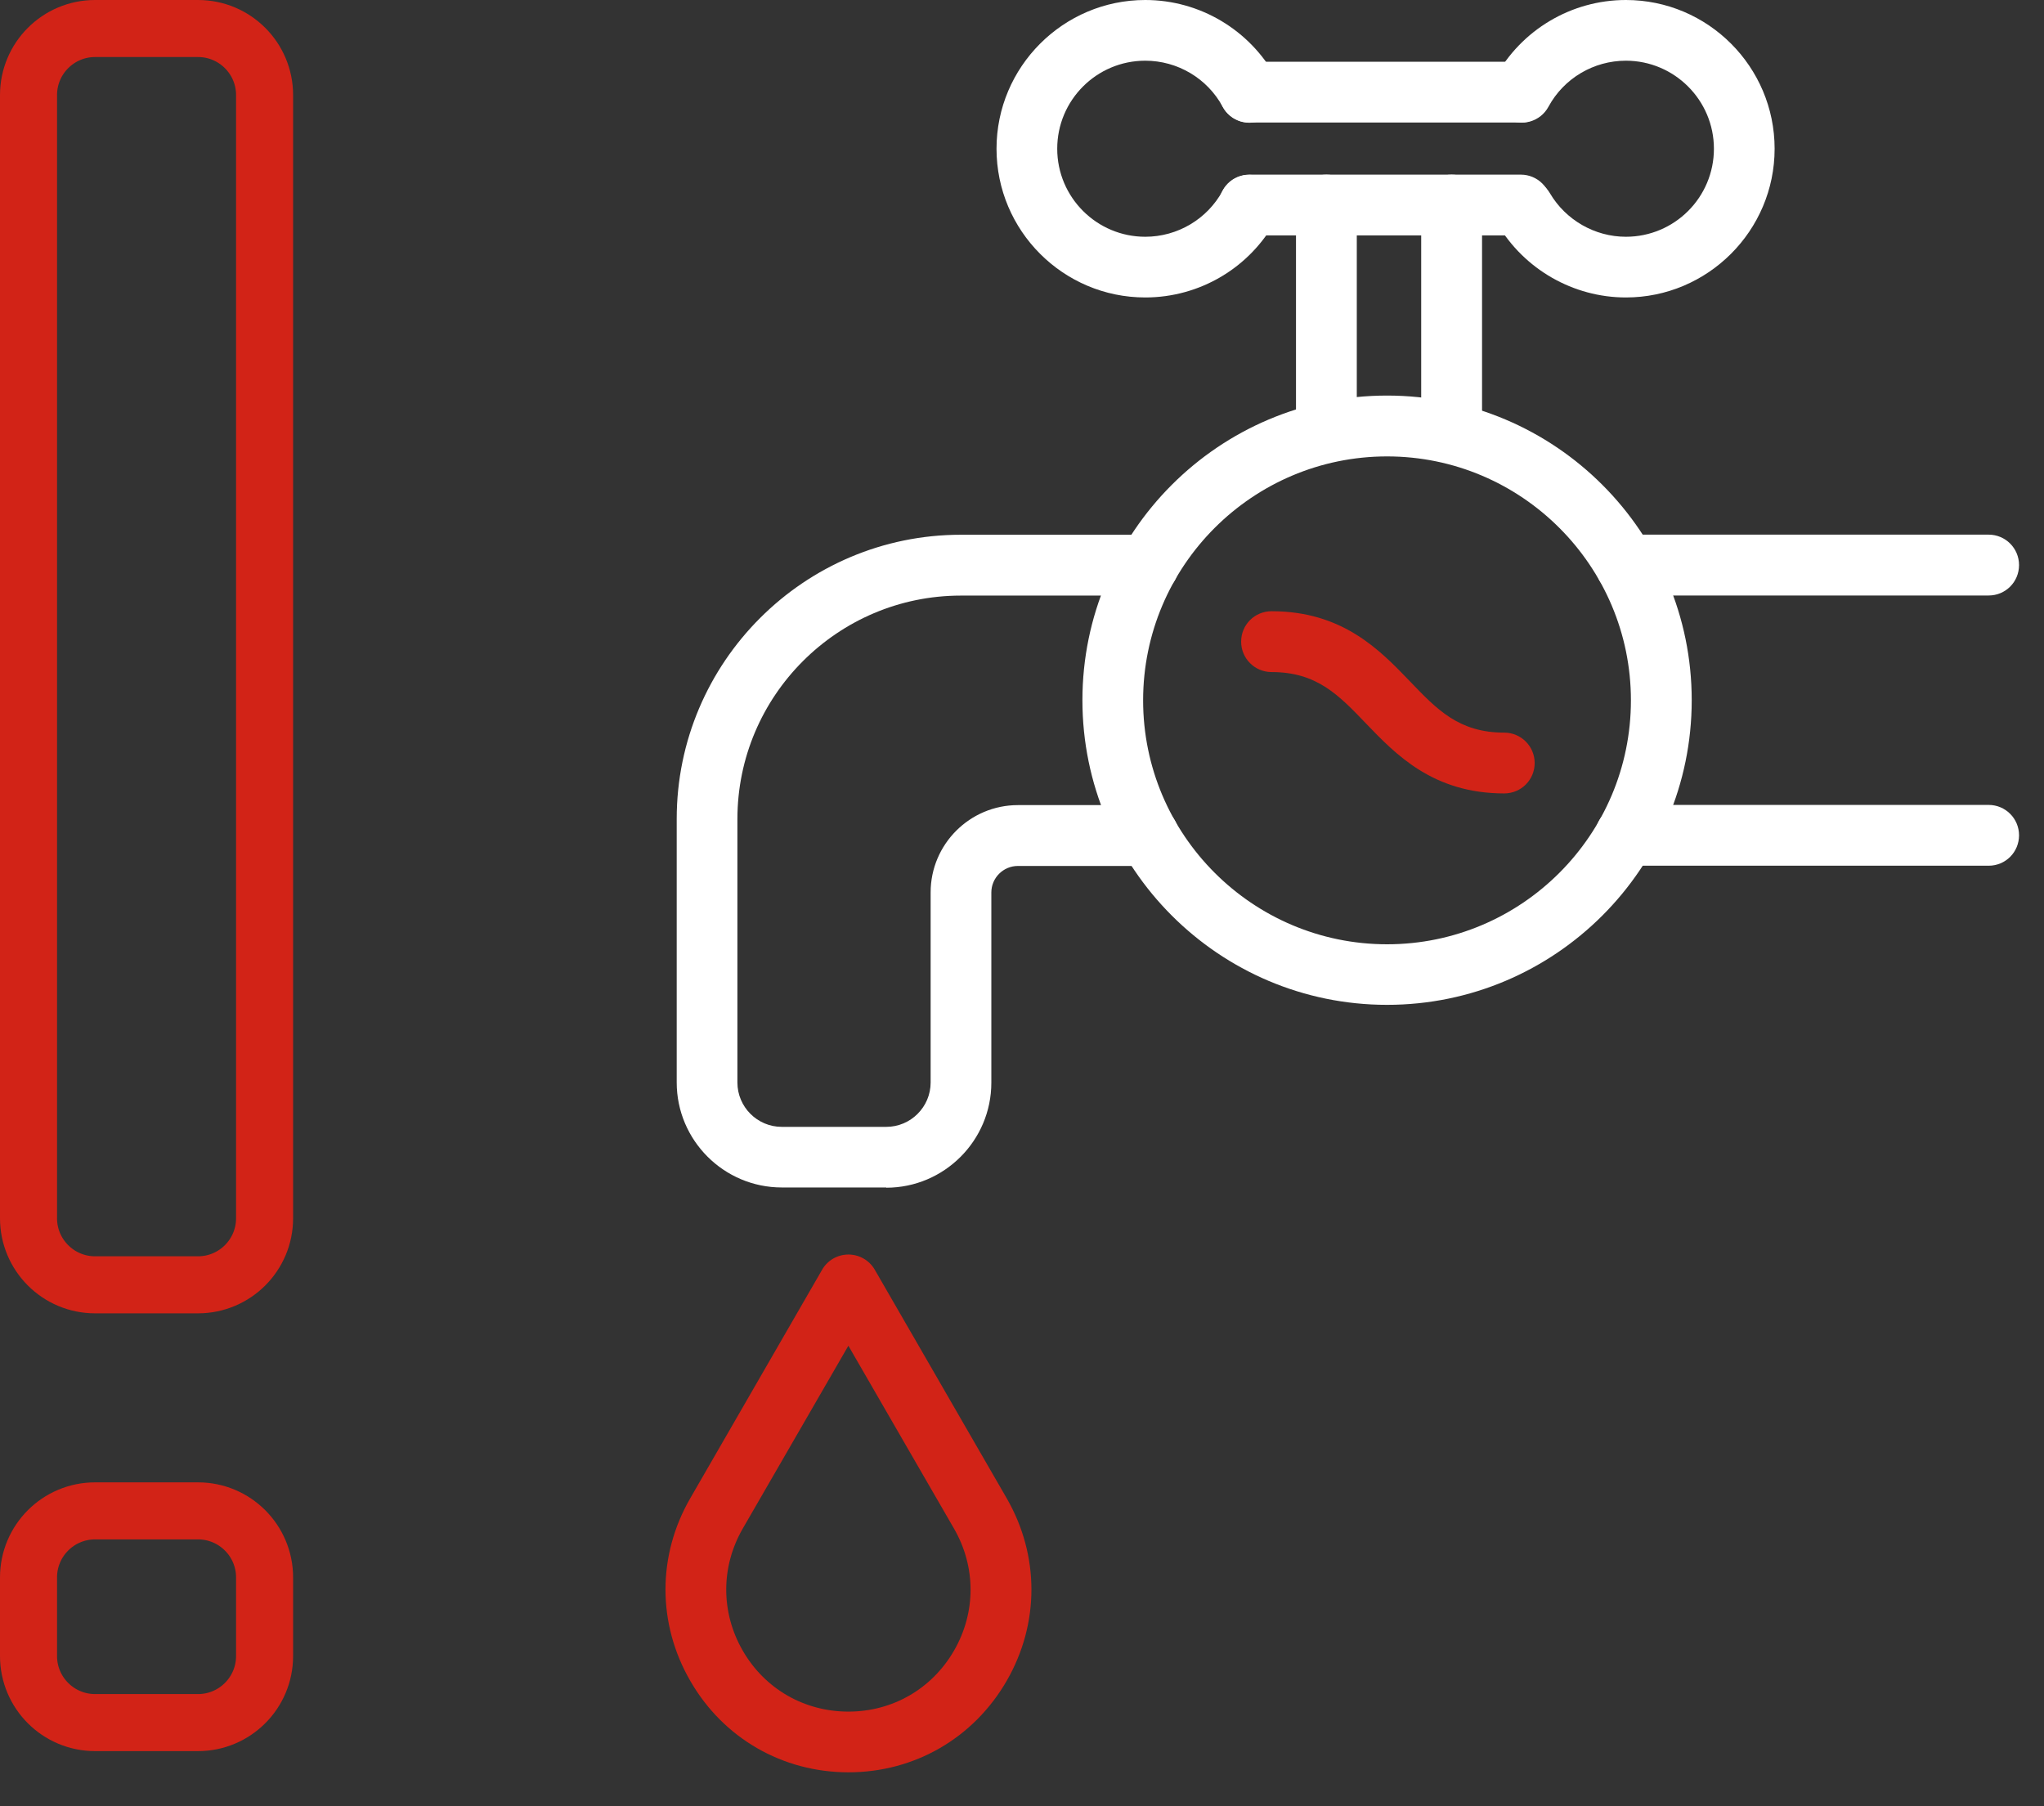 <?xml version="1.0" encoding="UTF-8"?>
<svg xmlns="http://www.w3.org/2000/svg" width="43" height="38" viewBox="0 0 43 38" fill="none">
  <rect x="0" y="0" width="43" height="38" fill="#333333" stroke="none"/>
  <path d="M2 36.24C1.227 36.24 0.6 35.613 0.6 34.84V33.186C0.6 32.413 1.227 31.786 2 31.786H4.166C4.939 31.786 5.566 32.413 5.566 33.186V34.84C5.566 35.613 4.939 36.24 4.166 36.24H2ZM2 27.03C1.227 27.03 0.6 26.403 0.6 25.63V2C0.6 1.227 1.227 0.6 2 0.6H4.166C4.939 0.6 5.566 1.227 5.566 2V25.63C5.566 26.403 4.939 27.03 4.166 27.03H2Z" stroke="#D22317" stroke-width="1.2"></path>
  <path d="M41.836 18.213H34.2C33.848 18.213 33.56 17.928 33.56 17.573C33.56 17.219 33.846 16.934 34.2 16.934H41.836C42.188 16.934 42.475 17.219 42.475 17.573C42.475 17.928 42.191 18.213 41.836 18.213Z" fill="white"></path>
  <path d="M18.645 24.982H16.446C15.228 24.982 14.236 23.99 14.236 22.772V17.229C14.236 13.932 16.918 11.25 20.215 11.25H24.16C24.512 11.25 24.8 11.535 24.8 11.89C24.8 12.245 24.515 12.53 24.16 12.53H20.215C17.622 12.53 15.513 14.639 15.513 17.232V22.774C15.513 23.288 15.932 23.707 16.446 23.707H18.645C19.159 23.707 19.578 23.288 19.578 22.774V18.774C19.578 17.762 20.402 16.938 21.414 16.938H24.16C24.512 16.938 24.8 17.223 24.8 17.578C24.8 17.933 24.515 18.218 24.16 18.218H21.414C21.106 18.218 20.855 18.469 20.855 18.776V22.777C20.855 23.995 19.863 24.987 18.645 24.987V24.982Z" fill="white"></path>
  <path d="M41.836 12.528H34.2C33.848 12.528 33.56 12.243 33.56 11.888C33.56 11.533 33.846 11.248 34.2 11.248H41.836C42.188 11.248 42.475 11.533 42.475 11.888C42.475 12.243 42.191 12.528 41.836 12.528Z" fill="white"></path>
  <path d="M29.18 21.14C25.646 21.14 22.771 18.265 22.771 14.731C22.771 11.197 25.646 8.322 29.18 8.322C32.715 8.322 35.589 11.197 35.589 14.731C35.589 18.265 32.715 21.14 29.18 21.14ZM29.18 9.602C26.35 9.602 24.048 11.904 24.048 14.734C24.048 17.564 26.35 19.866 29.18 19.866C32.011 19.866 34.31 17.564 34.31 14.734C34.31 11.904 32.008 9.602 29.18 9.602Z" fill="white"></path>
  <path d="M24.093 6.258C22.366 6.258 20.964 4.853 20.964 3.129C20.964 1.405 22.369 0 24.093 0C25.241 0 26.294 0.629 26.845 1.637C27.012 1.947 26.898 2.336 26.588 2.503C26.278 2.674 25.889 2.559 25.722 2.246C25.398 1.648 24.772 1.277 24.093 1.277C23.07 1.277 22.241 2.107 22.241 3.129C22.241 4.152 23.073 4.981 24.093 4.981C24.772 4.981 25.398 4.61 25.722 4.012C25.889 3.702 26.278 3.587 26.588 3.755C26.898 3.922 27.012 4.311 26.845 4.621C26.297 5.632 25.241 6.258 24.093 6.258Z" fill="white"></path>
  <path d="M34.204 6.258C33.098 6.258 32.064 5.666 31.502 4.71C31.324 4.406 31.427 4.015 31.732 3.836C32.036 3.657 32.427 3.758 32.606 4.065C32.938 4.629 33.55 4.981 34.204 4.981C35.227 4.981 36.056 4.152 36.056 3.129C36.056 2.107 35.224 1.277 34.204 1.277C33.525 1.277 32.899 1.648 32.575 2.246C32.408 2.556 32.019 2.671 31.709 2.503C31.399 2.336 31.285 1.947 31.452 1.637C32 0.629 33.056 0 34.204 0C35.931 0 37.333 1.405 37.333 3.129C37.333 4.853 35.928 6.258 34.204 6.258Z" fill="white"></path>
  <path d="M31.994 2.578H26.283C25.931 2.578 25.644 2.293 25.644 1.939C25.644 1.584 25.928 1.299 26.283 1.299H31.994C32.346 1.299 32.634 1.584 32.634 1.939C32.634 2.293 32.349 2.578 31.994 2.578Z" fill="white"></path>
  <path d="M31.994 4.953H26.283C25.931 4.953 25.644 4.668 25.644 4.314C25.644 3.959 25.928 3.674 26.283 3.674H31.994C32.346 3.674 32.634 3.959 32.634 4.314C32.634 4.668 32.349 4.953 31.994 4.953Z" fill="white"></path>
  <path d="M27.904 9.599C27.551 9.599 27.264 9.314 27.264 8.96V4.314C27.264 3.962 27.549 3.674 27.904 3.674C28.258 3.674 28.543 3.959 28.543 4.314V8.96C28.543 9.312 28.258 9.599 27.904 9.599Z" fill="white"></path>
  <path d="M30.538 9.599C30.186 9.599 29.898 9.314 29.898 8.96V4.314C29.898 3.962 30.183 3.674 30.538 3.674C30.893 3.674 31.178 3.959 31.178 4.314V8.96C31.178 9.312 30.893 9.599 30.538 9.599Z" fill="white"></path>
  <path d="M17.849 37.286C16.461 37.286 15.215 36.568 14.522 35.363C13.826 34.159 13.826 32.723 14.522 31.519L17.296 26.711C17.411 26.513 17.62 26.393 17.849 26.393C18.078 26.393 18.288 26.515 18.402 26.711L21.177 31.519C21.872 32.723 21.872 34.159 21.177 35.363C20.481 36.568 19.238 37.286 17.849 37.286ZM17.849 28.309L15.625 32.159C15.162 32.964 15.162 33.922 15.625 34.726C16.089 35.531 16.919 36.009 17.849 36.009C18.779 36.009 19.607 35.528 20.07 34.726C20.534 33.922 20.534 32.964 20.07 32.159L17.846 28.309H17.849Z" fill="#D22317"></path>
  <path d="M31.645 16.692C30.147 16.692 29.365 15.874 28.736 15.22C28.158 14.617 27.7 14.139 26.75 14.139C26.398 14.139 26.11 13.854 26.11 13.499C26.11 13.144 26.395 12.859 26.75 12.859C28.247 12.859 29.03 13.678 29.659 14.332C30.237 14.935 30.695 15.413 31.645 15.413C31.997 15.413 32.285 15.698 32.285 16.053C32.285 16.407 32 16.692 31.645 16.692Z" fill="#D22317"></path>
</svg>
